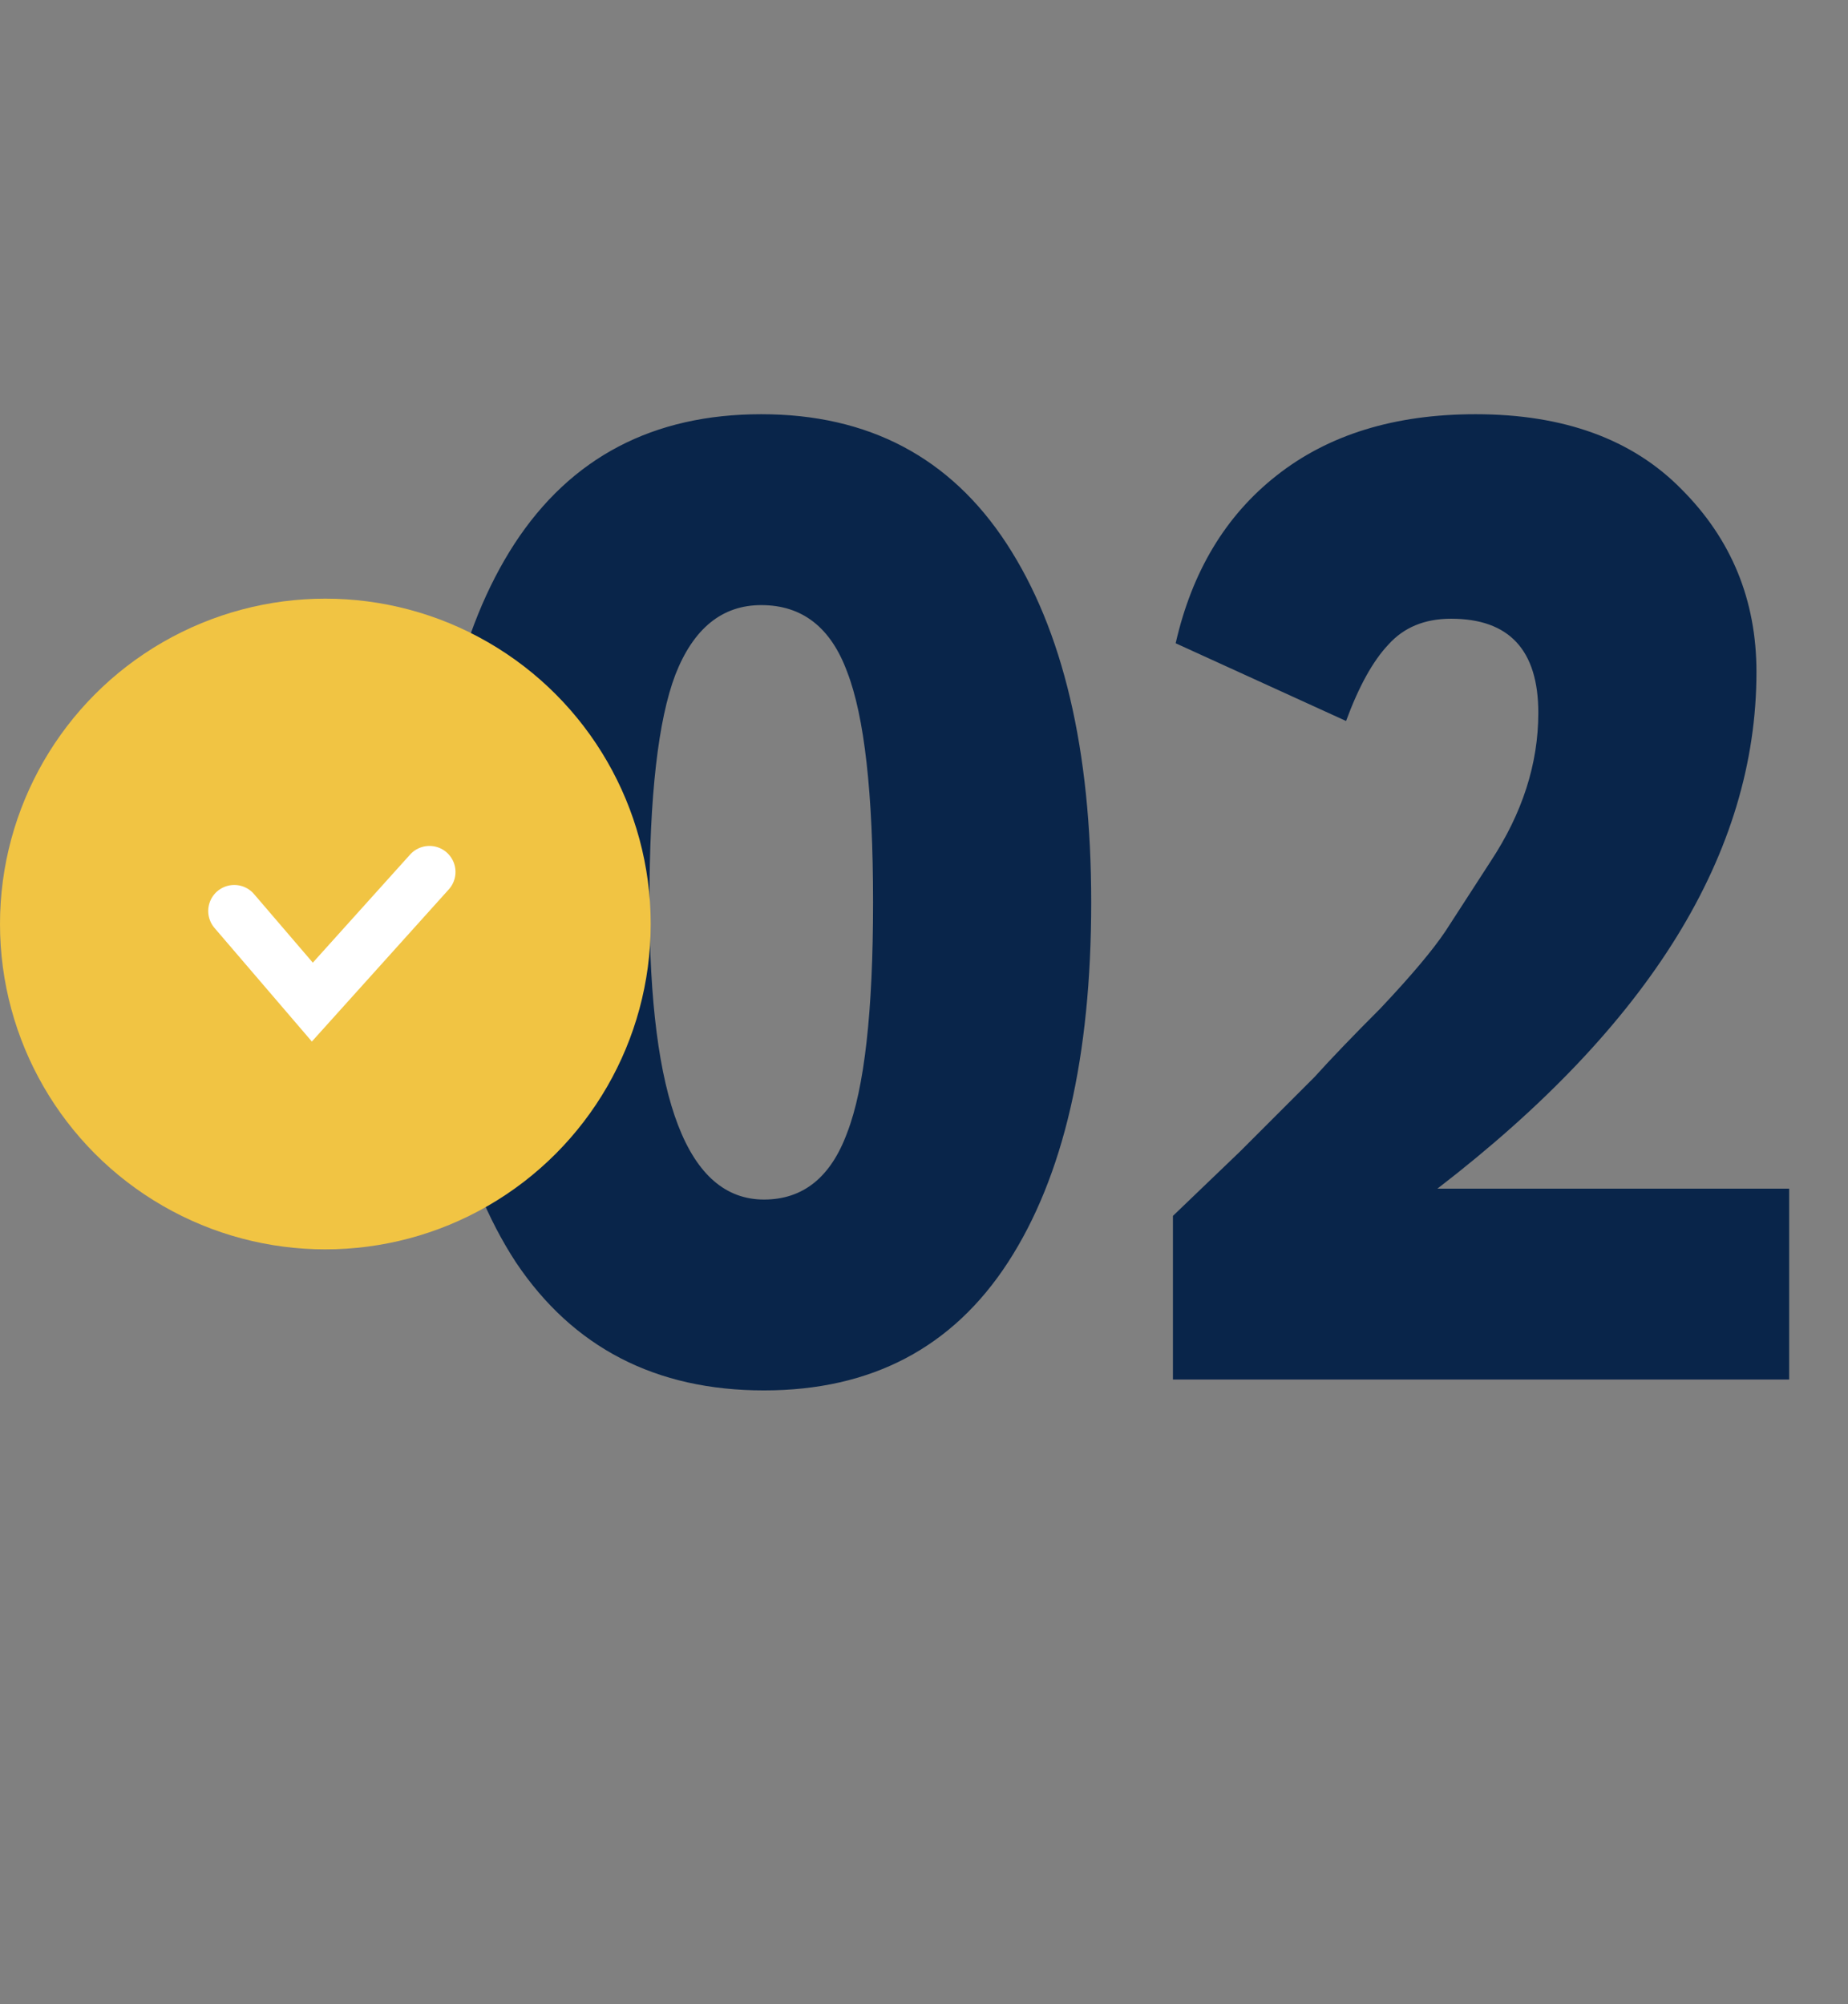 <?xml version="1.0" encoding="UTF-8"?> <svg xmlns="http://www.w3.org/2000/svg" width="71" height="77" viewBox="0 0 71 77" fill="none"><rect x="0" y="0" width="71" height="77" fill="#808080" stroke="none"/> <path d="M19.819 48.495C17.654 45.178 16.571 40.568 16.571 34.667C16.571 28.765 17.637 24.173 19.767 20.89C21.932 17.573 25.092 15.914 29.248 15.914C33.368 15.914 36.511 17.573 38.676 20.89C40.841 24.208 41.924 28.8 41.924 34.667C41.924 40.603 40.859 45.213 38.729 48.495C36.598 51.778 33.473 53.419 29.352 53.419C25.197 53.419 22.019 51.778 19.819 48.495ZM24.952 34.667C24.952 42.279 26.419 46.086 29.352 46.086C30.854 46.086 31.919 45.23 32.548 43.519C33.211 41.808 33.543 38.857 33.543 34.667C33.543 30.476 33.211 27.525 32.548 25.814C31.919 24.103 30.819 23.248 29.248 23.248C27.746 23.248 26.646 24.138 25.948 25.919C25.284 27.665 24.952 30.581 24.952 34.667ZM68.74 53H45.064V46.714C45.099 46.679 45.954 45.859 47.63 44.252L50.511 41.371C51.14 40.673 51.978 39.8 53.026 38.752C54.213 37.495 55.051 36.5 55.54 35.767L57.269 33.095C58.491 31.244 59.102 29.341 59.102 27.386C59.102 24.976 57.984 23.771 55.749 23.771C54.737 23.771 53.934 24.103 53.34 24.767C52.746 25.395 52.205 26.373 51.716 27.7L45.169 24.714C45.797 21.956 47.089 19.808 49.045 18.271C51.035 16.7 53.584 15.914 56.692 15.914C60.08 15.914 62.716 16.875 64.602 18.795C66.522 20.716 67.483 23.056 67.483 25.814C67.483 32.764 63.397 39.381 55.226 45.667H68.74V53Z" fill="#09254A"></path> <circle cx="12.5" cy="35.5" r="12.5" fill="#F1C443"></circle> <path d="M9 35L12 38.5L16.5 33.5" stroke="white" stroke-width="2" stroke-linecap="round"></path> </svg> 